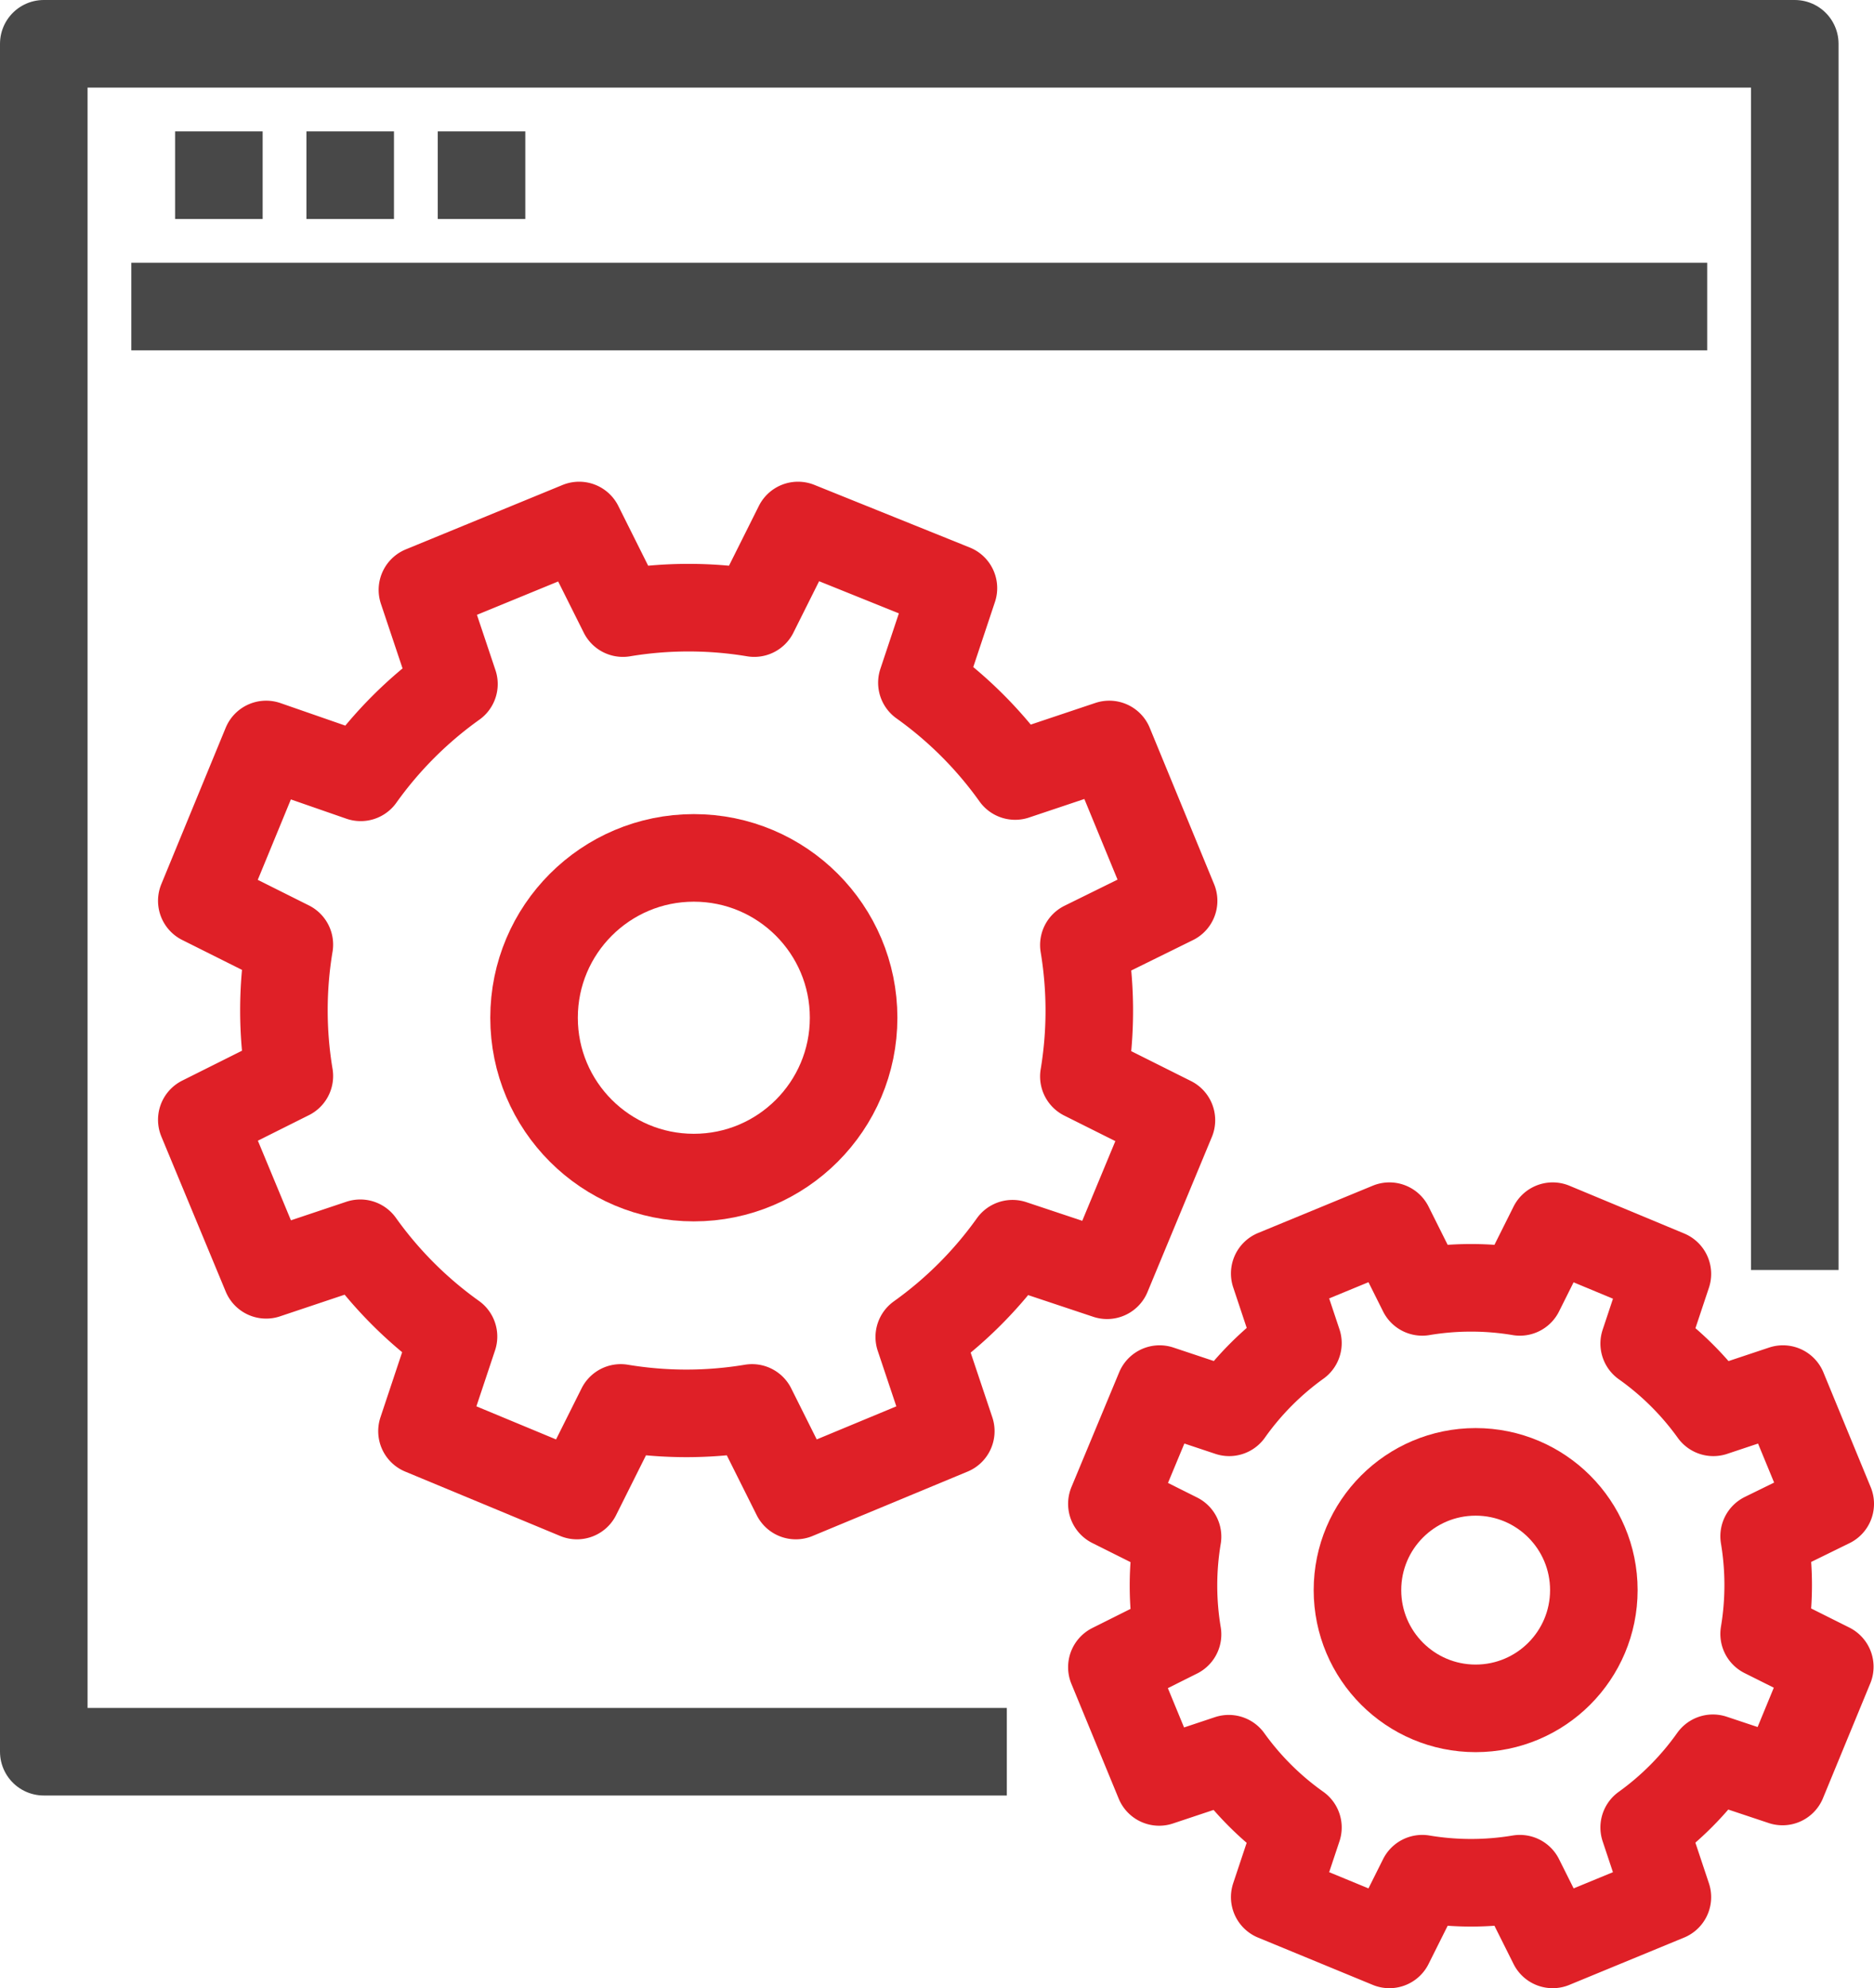 <svg xmlns="http://www.w3.org/2000/svg" viewBox="0 0 42.81 45.4"><defs><style>.cls-1,.cls-2{fill:none;stroke-linejoin:round;stroke-width:2px;}.cls-1{stroke:#484848;}.cls-2{stroke:#df2027;}</style></defs><title>she_system_icon03</title><g id="Layer_2" data-name="Layer 2"><g id="icons"><polyline class="cls-1" points="41 29 41 1 1 1 1 40 23 40"/><line class="cls-1" x1="3" y1="7" x2="39" y2="7"/><line class="cls-1" x1="4" y1="4" x2="6" y2="4"/><line class="cls-1" x1="7" y1="4" x2="9" y2="4"/><line class="cls-1" x1="10" y1="4" x2="12" y2="4"/><path class="cls-2" d="M26.81,20.57,25.34,17l-2.15.72a9.13,9.13,0,0,0-2.13-2.13l.72-2.16L18.23,12l-1,2a9.13,9.13,0,0,0-3,0l-1-2L9.65,13.47l.72,2.15a9.13,9.13,0,0,0-2.13,2.13L6.08,17,4.61,20.57l2,1a9.13,9.13,0,0,0,0,3l-2,1,1.47,3.54,2.15-.72a9.13,9.13,0,0,0,2.13,2.13l-.72,2.16,3.54,1.47,1-2a9.13,9.13,0,0,0,3,0l1,2,3.54-1.47-.72-2.15a9.13,9.13,0,0,0,2.13-2.13l2.16.72,1.47-3.54-2-1a9.13,9.13,0,0,0,0-3Z"/><circle class="cls-2" cx="15.85" cy="23.24" r="3.65"/><path class="cls-2" d="M41.81,34.34l-1.08-2.62-1.59.53a6.75,6.75,0,0,0-1.58-1.57l.53-1.59L35.47,28l-.75,1.5a6.75,6.75,0,0,0-2.23,0L31.74,28l-2.62,1.08.53,1.59a6.75,6.75,0,0,0-1.57,1.58l-1.59-.53L25.4,34.34l1.5.75a6.75,6.75,0,0,0,0,2.23l-1.5.75,1.08,2.62,1.59-.53a6.75,6.75,0,0,0,1.58,1.57l-.53,1.59,2.62,1.08.75-1.5a6.75,6.75,0,0,0,2.23,0l.75,1.5,2.62-1.08-.53-1.59a6.75,6.75,0,0,0,1.57-1.58l1.59.53,1.08-2.62-1.5-.75a6.75,6.75,0,0,0,0-2.23Z"/><circle class="cls-2" cx="33.71" cy="36.31" r="2.7"/></g></g></svg>